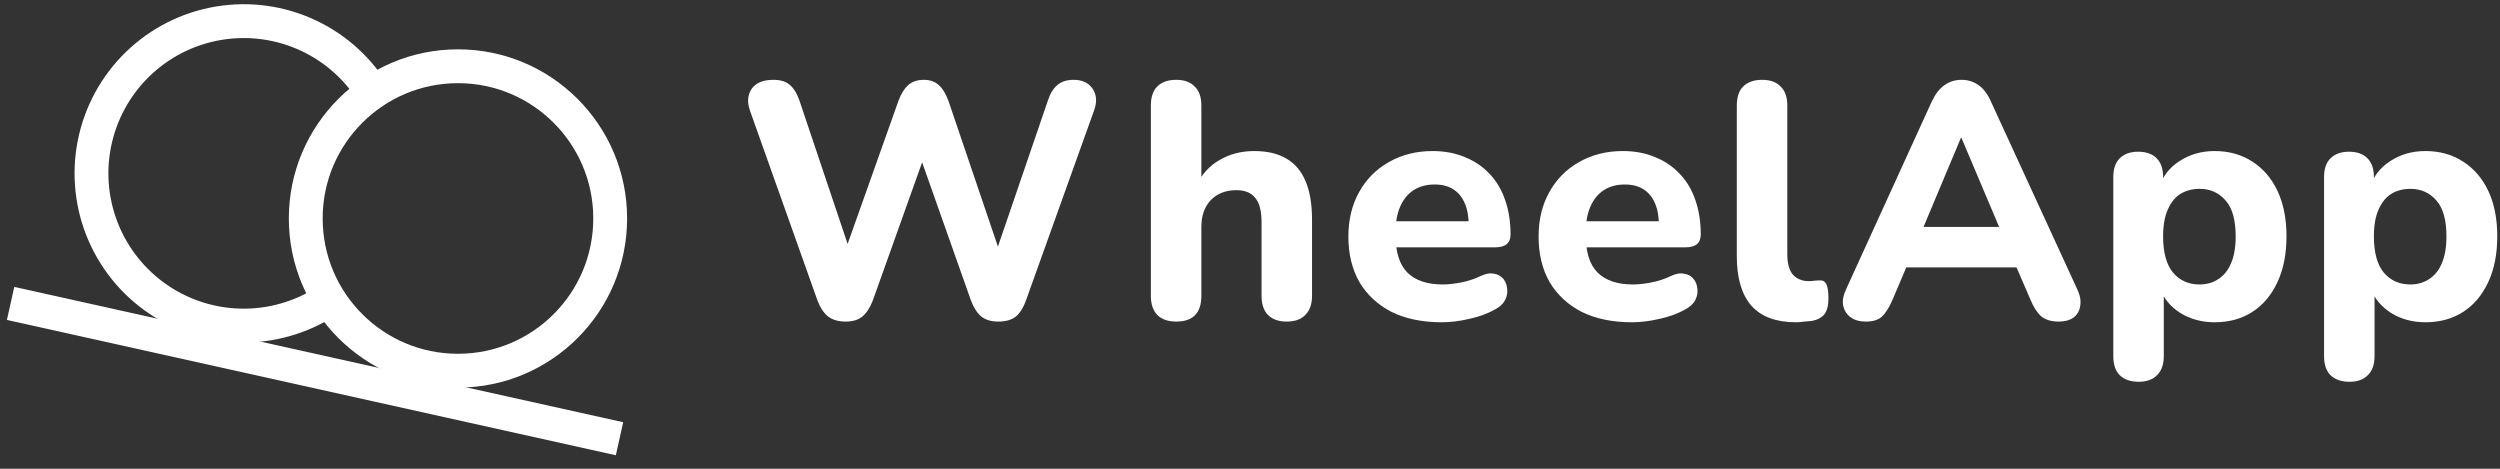 <svg width="144" height="27" viewBox="0 0 144 27" fill="none" xmlns="http://www.w3.org/2000/svg">
<rect x="0" y="0" width="144" height="27" fill="#333333" stroke="none"/>
<path d="M48.706 18.523C48.295 18.523 47.961 18.427 47.704 18.234C47.447 18.029 47.242 17.721 47.088 17.31L43.197 6.37C43.03 5.882 43.062 5.465 43.294 5.118C43.538 4.771 43.955 4.598 44.545 4.598C44.956 4.598 45.271 4.694 45.489 4.887C45.72 5.08 45.906 5.381 46.048 5.792L49.226 15.249H48.397L51.749 5.812C51.903 5.401 52.089 5.099 52.307 4.906C52.538 4.701 52.84 4.598 53.212 4.598C53.572 4.598 53.861 4.701 54.079 4.906C54.297 5.099 54.483 5.407 54.638 5.831L57.835 15.249H57.122L60.358 5.792C60.486 5.394 60.666 5.099 60.897 4.906C61.128 4.701 61.443 4.598 61.841 4.598C62.342 4.598 62.708 4.771 62.939 5.118C63.17 5.465 63.195 5.882 63.016 6.37L59.087 17.329C58.945 17.727 58.753 18.029 58.509 18.234C58.265 18.427 57.931 18.523 57.507 18.523C57.096 18.523 56.769 18.427 56.525 18.234C56.281 18.029 56.082 17.721 55.928 17.31L52.885 8.7H53.347L50.266 17.329C50.111 17.727 49.913 18.029 49.669 18.234C49.437 18.427 49.116 18.523 48.706 18.523Z" fill="white"/>
<path d="M67.753 18.523C67.278 18.523 66.912 18.395 66.656 18.138C66.412 17.881 66.29 17.515 66.29 17.04V6.081C66.29 5.593 66.412 5.227 66.656 4.983C66.912 4.727 67.278 4.598 67.753 4.598C68.216 4.598 68.569 4.727 68.813 4.983C69.07 5.227 69.198 5.593 69.198 6.081V10.665H68.928C69.224 10.036 69.66 9.554 70.238 9.221C70.829 8.874 71.496 8.7 72.241 8.7C72.999 8.7 73.621 8.848 74.109 9.143C74.597 9.426 74.963 9.863 75.207 10.453C75.451 11.031 75.573 11.769 75.573 12.668V17.04C75.573 17.515 75.445 17.881 75.188 18.138C74.944 18.395 74.584 18.523 74.109 18.523C73.647 18.523 73.287 18.395 73.031 18.138C72.787 17.881 72.665 17.515 72.665 17.04V12.803C72.665 12.148 72.543 11.679 72.299 11.397C72.068 11.102 71.708 10.954 71.22 10.954C70.604 10.954 70.109 11.146 69.737 11.532C69.378 11.917 69.198 12.431 69.198 13.072V17.04C69.198 18.029 68.716 18.523 67.753 18.523Z" fill="white"/>
<path d="M83.04 18.562C81.923 18.562 80.96 18.363 80.151 17.965C79.355 17.554 78.739 16.982 78.303 16.25C77.879 15.506 77.667 14.633 77.667 13.631C77.667 12.655 77.872 11.801 78.283 11.069C78.694 10.325 79.266 9.747 79.997 9.336C80.742 8.912 81.583 8.7 82.52 8.7C83.201 8.7 83.817 8.816 84.369 9.047C84.921 9.265 85.397 9.586 85.795 10.01C86.193 10.421 86.494 10.928 86.7 11.532C86.905 12.122 87.008 12.784 87.008 13.515C87.008 13.759 86.931 13.946 86.777 14.074C86.623 14.19 86.398 14.247 86.103 14.247H80.055V12.745H84.909L84.6 13.015C84.6 12.488 84.523 12.052 84.369 11.705C84.215 11.345 83.991 11.076 83.695 10.896C83.413 10.716 83.06 10.627 82.636 10.627C82.161 10.627 81.757 10.736 81.423 10.954C81.089 11.172 80.832 11.487 80.652 11.898C80.472 12.309 80.383 12.803 80.383 13.381V13.535C80.383 14.511 80.607 15.23 81.057 15.692C81.519 16.154 82.2 16.385 83.098 16.385C83.406 16.385 83.76 16.347 84.158 16.27C84.556 16.193 84.928 16.071 85.275 15.904C85.57 15.762 85.833 15.717 86.064 15.769C86.295 15.807 86.475 15.91 86.604 16.077C86.732 16.244 86.803 16.437 86.815 16.655C86.841 16.873 86.796 17.091 86.681 17.31C86.565 17.515 86.372 17.688 86.103 17.83C85.666 18.074 85.172 18.253 84.62 18.369C84.081 18.497 83.554 18.562 83.04 18.562Z" fill="white"/>
<path d="M93.996 18.562C92.879 18.562 91.916 18.363 91.107 17.965C90.311 17.554 89.695 16.982 89.258 16.25C88.834 15.506 88.623 14.633 88.623 13.631C88.623 12.655 88.828 11.801 89.239 11.069C89.65 10.325 90.221 9.747 90.953 9.336C91.698 8.912 92.539 8.7 93.476 8.7C94.156 8.7 94.773 8.816 95.325 9.047C95.877 9.265 96.352 9.586 96.75 10.01C97.148 10.421 97.45 10.928 97.655 11.532C97.861 12.122 97.964 12.784 97.964 13.515C97.964 13.759 97.886 13.946 97.733 14.074C97.578 14.19 97.354 14.247 97.058 14.247H91.011V12.745H95.864L95.556 13.015C95.556 12.488 95.479 12.052 95.325 11.705C95.171 11.345 94.946 11.076 94.651 10.896C94.368 10.716 94.015 10.627 93.592 10.627C93.117 10.627 92.712 10.736 92.378 10.954C92.044 11.172 91.788 11.487 91.608 11.898C91.428 12.309 91.338 12.803 91.338 13.381V13.535C91.338 14.511 91.563 15.23 92.012 15.692C92.475 16.154 93.155 16.385 94.054 16.385C94.362 16.385 94.715 16.347 95.113 16.27C95.511 16.193 95.883 16.071 96.23 15.904C96.525 15.762 96.789 15.717 97.02 15.769C97.251 15.807 97.431 15.91 97.559 16.077C97.688 16.244 97.758 16.437 97.771 16.655C97.797 16.873 97.752 17.091 97.636 17.31C97.521 17.515 97.328 17.688 97.058 17.83C96.622 18.074 96.127 18.253 95.575 18.369C95.036 18.497 94.51 18.562 93.996 18.562Z" fill="white"/>
<path d="M103.449 18.562C102.307 18.562 101.453 18.247 100.888 17.618C100.323 16.976 100.04 16.026 100.04 14.767V6.081C100.04 5.593 100.162 5.227 100.406 4.983C100.663 4.727 101.029 4.598 101.504 4.598C101.966 4.598 102.319 4.727 102.563 4.983C102.82 5.227 102.949 5.593 102.949 6.081V14.652C102.949 15.178 103.058 15.57 103.276 15.827C103.507 16.071 103.809 16.193 104.181 16.193C104.284 16.193 104.38 16.186 104.47 16.173C104.56 16.16 104.656 16.154 104.759 16.154C104.964 16.128 105.106 16.193 105.183 16.347C105.273 16.488 105.318 16.777 105.318 17.213C105.318 17.599 105.241 17.894 105.086 18.099C104.932 18.292 104.695 18.42 104.374 18.485C104.245 18.497 104.098 18.51 103.931 18.523C103.764 18.549 103.603 18.562 103.449 18.562Z" fill="white"/>
<path d="M107.475 18.523C107.115 18.523 106.82 18.44 106.589 18.273C106.371 18.106 106.229 17.881 106.165 17.599C106.114 17.316 106.172 17.002 106.338 16.655L111.269 5.85C111.474 5.413 111.718 5.099 112.001 4.906C112.283 4.701 112.611 4.598 112.983 4.598C113.355 4.598 113.683 4.701 113.965 4.906C114.248 5.099 114.485 5.413 114.678 5.85L119.647 16.655C119.814 17.002 119.872 17.323 119.82 17.618C119.782 17.9 119.653 18.125 119.435 18.292C119.217 18.446 118.934 18.523 118.588 18.523C118.151 18.523 117.811 18.42 117.567 18.215C117.336 18.009 117.13 17.688 116.951 17.252L115.795 14.575L116.989 15.403H108.958L110.152 14.575L109.016 17.252C108.823 17.701 108.618 18.029 108.399 18.234C108.194 18.427 107.886 18.523 107.475 18.523ZM112.945 7.949L110.479 13.824L109.959 13.072H115.988L115.468 13.824L112.983 7.949H112.945Z" fill="white"/>
<path d="M123.19 21.99C122.714 21.99 122.348 21.861 122.092 21.605C121.848 21.361 121.726 20.995 121.726 20.507V10.203C121.726 9.728 121.848 9.368 122.092 9.124C122.348 8.867 122.702 8.739 123.151 8.739C123.626 8.739 123.986 8.867 124.23 9.124C124.473 9.368 124.595 9.728 124.595 10.203V11.512L124.384 10.761C124.576 10.145 124.961 9.651 125.539 9.278C126.13 8.893 126.804 8.7 127.562 8.7C128.383 8.7 129.102 8.9 129.719 9.298C130.348 9.696 130.836 10.261 131.182 10.992C131.529 11.724 131.702 12.597 131.702 13.612C131.702 14.626 131.529 15.506 131.182 16.25C130.836 16.995 130.354 17.567 129.738 17.965C129.122 18.363 128.396 18.562 127.562 18.562C126.817 18.562 126.156 18.382 125.578 18.022C125 17.65 124.608 17.168 124.403 16.578H124.634V20.507C124.634 20.995 124.506 21.361 124.249 21.605C124.005 21.861 123.652 21.99 123.19 21.99ZM126.695 16.385C127.106 16.385 127.465 16.282 127.773 16.077C128.094 15.872 128.338 15.57 128.505 15.172C128.685 14.761 128.775 14.241 128.775 13.612C128.775 12.675 128.582 11.988 128.197 11.551C127.812 11.102 127.311 10.877 126.695 10.877C126.284 10.877 125.918 10.973 125.597 11.166C125.289 11.358 125.045 11.66 124.865 12.071C124.685 12.469 124.595 12.983 124.595 13.612C124.595 14.549 124.788 15.249 125.173 15.711C125.558 16.16 126.066 16.385 126.695 16.385Z" fill="white"/>
<path d="M135.33 21.99C134.855 21.99 134.489 21.861 134.232 21.605C133.988 21.361 133.866 20.995 133.866 20.507V10.203C133.866 9.728 133.988 9.368 134.232 9.124C134.489 8.867 134.842 8.739 135.291 8.739C135.767 8.739 136.126 8.867 136.37 9.124C136.614 9.368 136.736 9.728 136.736 10.203V11.512L136.524 10.761C136.717 10.145 137.102 9.651 137.68 9.278C138.27 8.893 138.944 8.7 139.702 8.7C140.524 8.7 141.243 8.9 141.859 9.298C142.488 9.696 142.976 10.261 143.323 10.992C143.67 11.724 143.843 12.597 143.843 13.612C143.843 14.626 143.67 15.506 143.323 16.25C142.976 16.995 142.495 17.567 141.878 17.965C141.262 18.363 140.537 18.562 139.702 18.562C138.957 18.562 138.296 18.382 137.718 18.022C137.14 17.65 136.749 17.168 136.543 16.578H136.774V20.507C136.774 20.995 136.646 21.361 136.389 21.605C136.145 21.861 135.792 21.99 135.33 21.99ZM138.835 16.385C139.246 16.385 139.606 16.282 139.914 16.077C140.235 15.872 140.479 15.57 140.646 15.172C140.825 14.761 140.915 14.241 140.915 13.612C140.915 12.675 140.723 11.988 140.338 11.551C139.952 11.102 139.452 10.877 138.835 10.877C138.424 10.877 138.058 10.973 137.737 11.166C137.429 11.358 137.185 11.66 137.006 12.071C136.826 12.469 136.736 12.983 136.736 13.612C136.736 14.549 136.929 15.249 137.314 15.711C137.699 16.16 138.206 16.385 138.835 16.385Z" fill="white"/>
<line x1="0.61" y1="17.478" x2="35.684" y2="25.272" stroke="white" stroke-width="1.949"/>
<path d="M19.374 16.944C17.959 18.028 16.248 18.656 14.468 18.743C12.687 18.831 10.923 18.373 9.409 17.432C7.895 16.491 6.704 15.111 5.994 13.476C5.285 11.841 5.09 10.028 5.437 8.28C5.784 6.531 6.655 4.93 7.935 3.689C9.215 2.449 10.843 1.628 12.601 1.336C14.359 1.043 16.165 1.294 17.777 2.054C19.39 2.814 20.732 4.048 21.625 5.59" stroke="white" stroke-width="1.949"/>
<circle cx="26.379" cy="12.584" r="8.768" stroke="white" stroke-width="1.949"/>
</svg>
